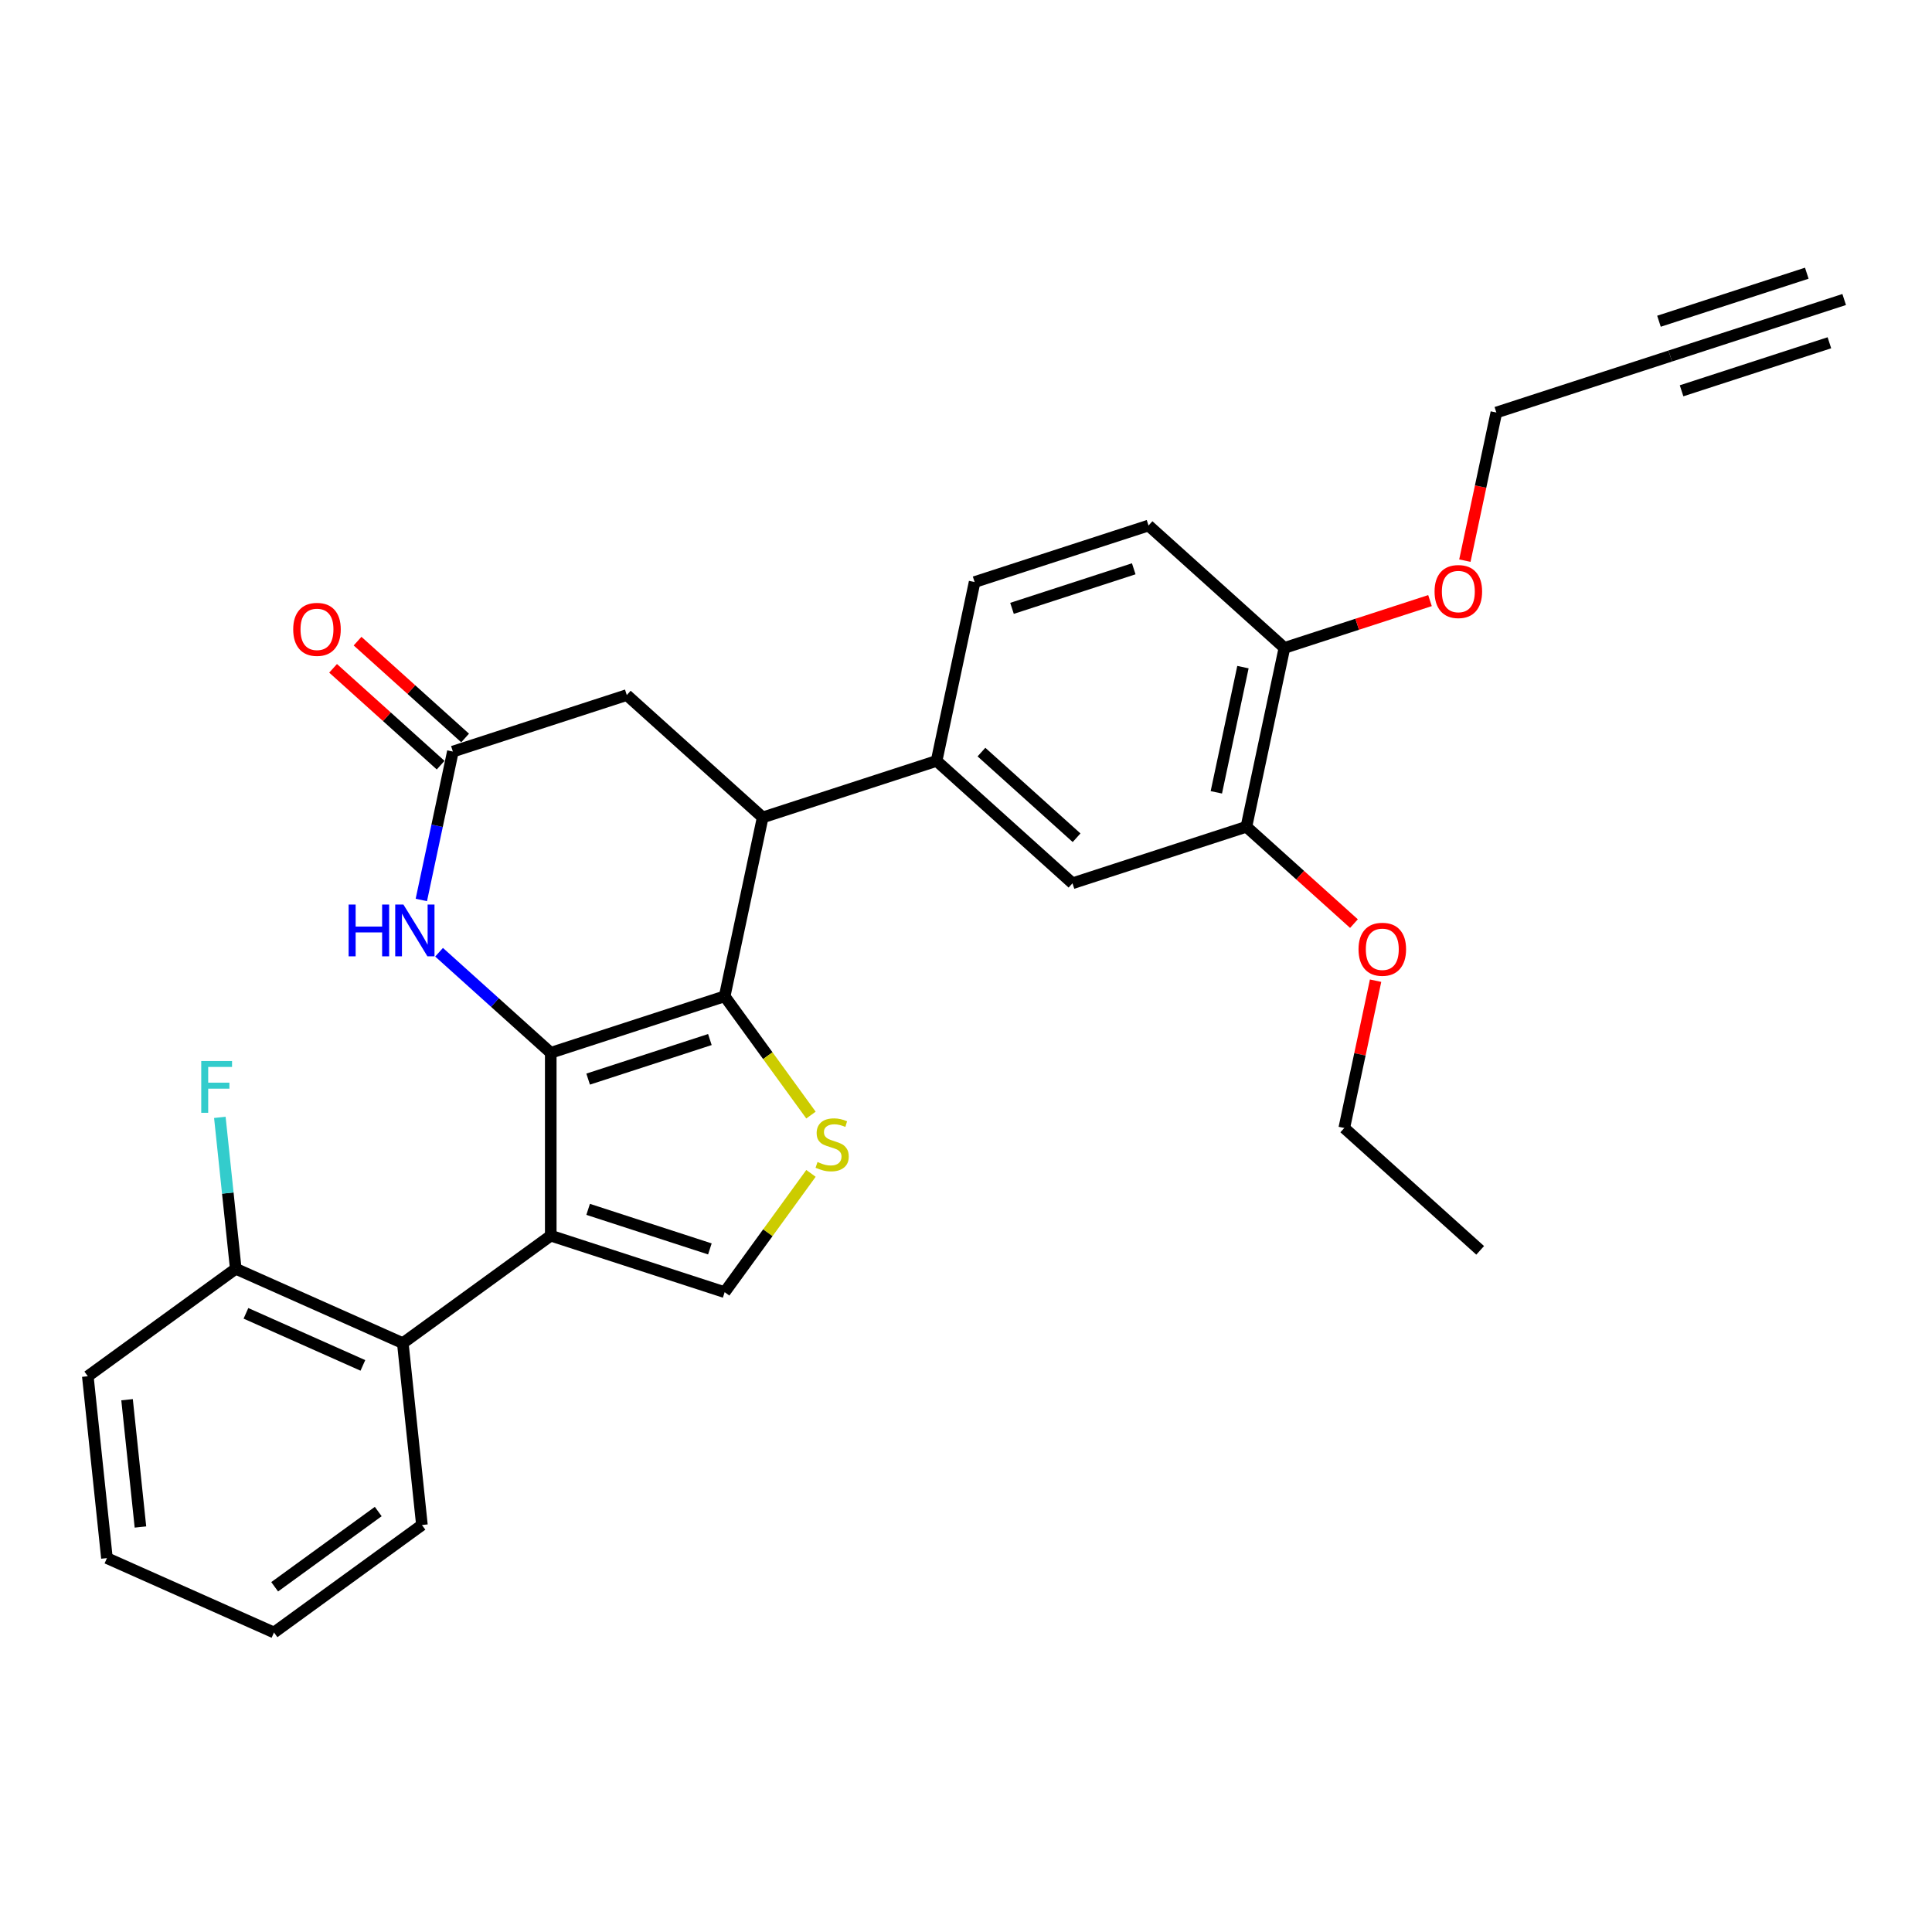 <?xml version='1.0' encoding='iso-8859-1'?>
<svg version='1.1' baseProfile='full'
              xmlns='http://www.w3.org/2000/svg'
                      xmlns:rdkit='http://www.rdkit.org/xml'
                      xmlns:xlink='http://www.w3.org/1999/xlink'
                  xml:space='preserve'
width='1000px' height='1000px' viewBox='0 0 1000 1000'>
<!-- END OF HEADER -->
<rect style='opacity:1.0;fill:#FFFFFF;stroke:none' width='1000' height='1000' x='0' y='0'> </rect>
<path class='bond-0' d='M 285.068,544.926 L 285.068,639.576' style='fill:none;fill-rule:evenodd;stroke:#000000;stroke-width:6px;stroke-linecap:butt;stroke-linejoin:miter;stroke-opacity:1' />
<path class='bond-1' d='M 285.068,544.926 L 375.085,515.678' style='fill:none;fill-rule:evenodd;stroke:#000000;stroke-width:6px;stroke-linecap:butt;stroke-linejoin:miter;stroke-opacity:1' />
<path class='bond-1' d='M 304.42,558.543 L 367.432,538.069' style='fill:none;fill-rule:evenodd;stroke:#000000;stroke-width:6px;stroke-linecap:butt;stroke-linejoin:miter;stroke-opacity:1' />
<path class='bond-3' d='M 285.068,544.926 L 256.164,518.902' style='fill:none;fill-rule:evenodd;stroke:#000000;stroke-width:6px;stroke-linecap:butt;stroke-linejoin:miter;stroke-opacity:1' />
<path class='bond-3' d='M 256.164,518.902 L 227.261,492.877' style='fill:none;fill-rule:evenodd;stroke:#0000FF;stroke-width:6px;stroke-linecap:butt;stroke-linejoin:miter;stroke-opacity:1' />
<path class='bond-4' d='M 285.068,639.576 L 375.085,668.825' style='fill:none;fill-rule:evenodd;stroke:#000000;stroke-width:6px;stroke-linecap:butt;stroke-linejoin:miter;stroke-opacity:1' />
<path class='bond-4' d='M 304.42,625.96 L 367.432,646.434' style='fill:none;fill-rule:evenodd;stroke:#000000;stroke-width:6px;stroke-linecap:butt;stroke-linejoin:miter;stroke-opacity:1' />
<path class='bond-6' d='M 285.068,639.576 L 208.494,695.21' style='fill:none;fill-rule:evenodd;stroke:#000000;stroke-width:6px;stroke-linecap:butt;stroke-linejoin:miter;stroke-opacity:1' />
<path class='bond-2' d='M 375.085,515.678 L 397.421,546.422' style='fill:none;fill-rule:evenodd;stroke:#000000;stroke-width:6px;stroke-linecap:butt;stroke-linejoin:miter;stroke-opacity:1' />
<path class='bond-2' d='M 397.421,546.422 L 419.758,577.166' style='fill:none;fill-rule:evenodd;stroke:#CCCC00;stroke-width:6px;stroke-linecap:butt;stroke-linejoin:miter;stroke-opacity:1' />
<path class='bond-5' d='M 375.085,515.678 L 394.764,423.097' style='fill:none;fill-rule:evenodd;stroke:#000000;stroke-width:6px;stroke-linecap:butt;stroke-linejoin:miter;stroke-opacity:1' />
<path class='bond-29' d='M 419.758,607.337 L 397.421,638.081' style='fill:none;fill-rule:evenodd;stroke:#CCCC00;stroke-width:6px;stroke-linecap:butt;stroke-linejoin:miter;stroke-opacity:1' />
<path class='bond-29' d='M 397.421,638.081 L 375.085,668.825' style='fill:none;fill-rule:evenodd;stroke:#000000;stroke-width:6px;stroke-linecap:butt;stroke-linejoin:miter;stroke-opacity:1' />
<path class='bond-7' d='M 218.081,465.825 L 226.245,427.419' style='fill:none;fill-rule:evenodd;stroke:#0000FF;stroke-width:6px;stroke-linecap:butt;stroke-linejoin:miter;stroke-opacity:1' />
<path class='bond-7' d='M 226.245,427.419 L 234.408,389.012' style='fill:none;fill-rule:evenodd;stroke:#000000;stroke-width:6px;stroke-linecap:butt;stroke-linejoin:miter;stroke-opacity:1' />
<path class='bond-8' d='M 394.764,423.097 L 484.781,393.848' style='fill:none;fill-rule:evenodd;stroke:#000000;stroke-width:6px;stroke-linecap:butt;stroke-linejoin:miter;stroke-opacity:1' />
<path class='bond-30' d='M 394.764,423.097 L 324.425,359.764' style='fill:none;fill-rule:evenodd;stroke:#000000;stroke-width:6px;stroke-linecap:butt;stroke-linejoin:miter;stroke-opacity:1' />
<path class='bond-14' d='M 208.494,695.21 L 122.028,656.712' style='fill:none;fill-rule:evenodd;stroke:#000000;stroke-width:6px;stroke-linecap:butt;stroke-linejoin:miter;stroke-opacity:1' />
<path class='bond-14' d='M 187.825,706.729 L 127.298,679.78' style='fill:none;fill-rule:evenodd;stroke:#000000;stroke-width:6px;stroke-linecap:butt;stroke-linejoin:miter;stroke-opacity:1' />
<path class='bond-23' d='M 208.494,695.21 L 218.388,789.341' style='fill:none;fill-rule:evenodd;stroke:#000000;stroke-width:6px;stroke-linecap:butt;stroke-linejoin:miter;stroke-opacity:1' />
<path class='bond-11' d='M 234.408,389.012 L 324.425,359.764' style='fill:none;fill-rule:evenodd;stroke:#000000;stroke-width:6px;stroke-linecap:butt;stroke-linejoin:miter;stroke-opacity:1' />
<path class='bond-16' d='M 240.741,381.978 L 212.907,356.917' style='fill:none;fill-rule:evenodd;stroke:#000000;stroke-width:6px;stroke-linecap:butt;stroke-linejoin:miter;stroke-opacity:1' />
<path class='bond-16' d='M 212.907,356.917 L 185.074,331.855' style='fill:none;fill-rule:evenodd;stroke:#FF0000;stroke-width:6px;stroke-linecap:butt;stroke-linejoin:miter;stroke-opacity:1' />
<path class='bond-16' d='M 228.075,396.046 L 200.241,370.984' style='fill:none;fill-rule:evenodd;stroke:#000000;stroke-width:6px;stroke-linecap:butt;stroke-linejoin:miter;stroke-opacity:1' />
<path class='bond-16' d='M 200.241,370.984 L 172.407,345.923' style='fill:none;fill-rule:evenodd;stroke:#FF0000;stroke-width:6px;stroke-linecap:butt;stroke-linejoin:miter;stroke-opacity:1' />
<path class='bond-9' d='M 484.781,393.848 L 555.119,457.181' style='fill:none;fill-rule:evenodd;stroke:#000000;stroke-width:6px;stroke-linecap:butt;stroke-linejoin:miter;stroke-opacity:1' />
<path class='bond-9' d='M 507.998,389.281 L 557.235,433.614' style='fill:none;fill-rule:evenodd;stroke:#000000;stroke-width:6px;stroke-linecap:butt;stroke-linejoin:miter;stroke-opacity:1' />
<path class='bond-17' d='M 484.781,393.848 L 504.46,301.267' style='fill:none;fill-rule:evenodd;stroke:#000000;stroke-width:6px;stroke-linecap:butt;stroke-linejoin:miter;stroke-opacity:1' />
<path class='bond-13' d='M 555.119,457.181 L 645.136,427.933' style='fill:none;fill-rule:evenodd;stroke:#000000;stroke-width:6px;stroke-linecap:butt;stroke-linejoin:miter;stroke-opacity:1' />
<path class='bond-10' d='M 864.528,184.274 L 774.511,213.522' style='fill:none;fill-rule:evenodd;stroke:#000000;stroke-width:6px;stroke-linecap:butt;stroke-linejoin:miter;stroke-opacity:1' />
<path class='bond-12' d='M 864.528,184.274 L 954.545,155.025' style='fill:none;fill-rule:evenodd;stroke:#000000;stroke-width:6px;stroke-linecap:butt;stroke-linejoin:miter;stroke-opacity:1' />
<path class='bond-12' d='M 870.378,202.277 L 946.893,177.416' style='fill:none;fill-rule:evenodd;stroke:#000000;stroke-width:6px;stroke-linecap:butt;stroke-linejoin:miter;stroke-opacity:1' />
<path class='bond-12' d='M 858.679,166.27 L 935.193,141.409' style='fill:none;fill-rule:evenodd;stroke:#000000;stroke-width:6px;stroke-linecap:butt;stroke-linejoin:miter;stroke-opacity:1' />
<path class='bond-20' d='M 645.136,427.933 L 672.97,452.995' style='fill:none;fill-rule:evenodd;stroke:#000000;stroke-width:6px;stroke-linecap:butt;stroke-linejoin:miter;stroke-opacity:1' />
<path class='bond-20' d='M 672.97,452.995 L 700.804,478.057' style='fill:none;fill-rule:evenodd;stroke:#FF0000;stroke-width:6px;stroke-linecap:butt;stroke-linejoin:miter;stroke-opacity:1' />
<path class='bond-32' d='M 645.136,427.933 L 664.815,335.352' style='fill:none;fill-rule:evenodd;stroke:#000000;stroke-width:6px;stroke-linecap:butt;stroke-linejoin:miter;stroke-opacity:1' />
<path class='bond-32' d='M 629.572,410.11 L 643.347,345.303' style='fill:none;fill-rule:evenodd;stroke:#000000;stroke-width:6px;stroke-linecap:butt;stroke-linejoin:miter;stroke-opacity:1' />
<path class='bond-19' d='M 122.028,656.712 L 117.91,617.531' style='fill:none;fill-rule:evenodd;stroke:#000000;stroke-width:6px;stroke-linecap:butt;stroke-linejoin:miter;stroke-opacity:1' />
<path class='bond-19' d='M 117.91,617.531 L 113.791,578.35' style='fill:none;fill-rule:evenodd;stroke:#33CCCC;stroke-width:6px;stroke-linecap:butt;stroke-linejoin:miter;stroke-opacity:1' />
<path class='bond-24' d='M 122.028,656.712 L 45.455,712.346' style='fill:none;fill-rule:evenodd;stroke:#000000;stroke-width:6px;stroke-linecap:butt;stroke-linejoin:miter;stroke-opacity:1' />
<path class='bond-15' d='M 664.815,335.352 L 594.477,272.019' style='fill:none;fill-rule:evenodd;stroke:#000000;stroke-width:6px;stroke-linecap:butt;stroke-linejoin:miter;stroke-opacity:1' />
<path class='bond-21' d='M 664.815,335.352 L 702.488,323.111' style='fill:none;fill-rule:evenodd;stroke:#000000;stroke-width:6px;stroke-linecap:butt;stroke-linejoin:miter;stroke-opacity:1' />
<path class='bond-21' d='M 702.488,323.111 L 740.162,310.87' style='fill:none;fill-rule:evenodd;stroke:#FF0000;stroke-width:6px;stroke-linecap:butt;stroke-linejoin:miter;stroke-opacity:1' />
<path class='bond-18' d='M 504.46,301.267 L 594.477,272.019' style='fill:none;fill-rule:evenodd;stroke:#000000;stroke-width:6px;stroke-linecap:butt;stroke-linejoin:miter;stroke-opacity:1' />
<path class='bond-18' d='M 523.812,314.883 L 586.824,294.409' style='fill:none;fill-rule:evenodd;stroke:#000000;stroke-width:6px;stroke-linecap:butt;stroke-linejoin:miter;stroke-opacity:1' />
<path class='bond-25' d='M 712.002,507.603 L 703.899,545.725' style='fill:none;fill-rule:evenodd;stroke:#FF0000;stroke-width:6px;stroke-linecap:butt;stroke-linejoin:miter;stroke-opacity:1' />
<path class='bond-25' d='M 703.899,545.725 L 695.796,583.847' style='fill:none;fill-rule:evenodd;stroke:#000000;stroke-width:6px;stroke-linecap:butt;stroke-linejoin:miter;stroke-opacity:1' />
<path class='bond-22' d='M 758.216,290.183 L 766.364,251.853' style='fill:none;fill-rule:evenodd;stroke:#FF0000;stroke-width:6px;stroke-linecap:butt;stroke-linejoin:miter;stroke-opacity:1' />
<path class='bond-22' d='M 766.364,251.853 L 774.511,213.522' style='fill:none;fill-rule:evenodd;stroke:#000000;stroke-width:6px;stroke-linecap:butt;stroke-linejoin:miter;stroke-opacity:1' />
<path class='bond-26' d='M 218.388,789.341 L 141.815,844.975' style='fill:none;fill-rule:evenodd;stroke:#000000;stroke-width:6px;stroke-linecap:butt;stroke-linejoin:miter;stroke-opacity:1' />
<path class='bond-26' d='M 195.775,782.371 L 142.174,821.315' style='fill:none;fill-rule:evenodd;stroke:#000000;stroke-width:6px;stroke-linecap:butt;stroke-linejoin:miter;stroke-opacity:1' />
<path class='bond-31' d='M 45.455,712.346 L 55.348,806.477' style='fill:none;fill-rule:evenodd;stroke:#000000;stroke-width:6px;stroke-linecap:butt;stroke-linejoin:miter;stroke-opacity:1' />
<path class='bond-31' d='M 65.765,724.487 L 72.69,790.379' style='fill:none;fill-rule:evenodd;stroke:#000000;stroke-width:6px;stroke-linecap:butt;stroke-linejoin:miter;stroke-opacity:1' />
<path class='bond-27' d='M 695.796,583.847 L 766.134,647.18' style='fill:none;fill-rule:evenodd;stroke:#000000;stroke-width:6px;stroke-linecap:butt;stroke-linejoin:miter;stroke-opacity:1' />
<path class='bond-28' d='M 141.815,844.975 L 55.348,806.477' style='fill:none;fill-rule:evenodd;stroke:#000000;stroke-width:6px;stroke-linecap:butt;stroke-linejoin:miter;stroke-opacity:1' />
<path  class='atom-3' d='M 423.147 601.451
Q 423.449 601.565, 424.699 602.095
Q 425.948 602.625, 427.311 602.966
Q 428.712 603.269, 430.075 603.269
Q 432.612 603.269, 434.088 602.057
Q 435.565 600.808, 435.565 598.65
Q 435.565 597.173, 434.807 596.264
Q 434.088 595.356, 432.952 594.864
Q 431.816 594.371, 429.923 593.804
Q 427.538 593.084, 426.1 592.403
Q 424.699 591.721, 423.677 590.283
Q 422.692 588.844, 422.692 586.421
Q 422.692 583.051, 424.964 580.969
Q 427.273 578.887, 431.816 578.887
Q 434.921 578.887, 438.442 580.363
L 437.571 583.279
Q 434.353 581.953, 431.93 581.953
Q 429.318 581.953, 427.879 583.051
Q 426.44 584.111, 426.478 585.967
Q 426.478 587.405, 427.198 588.276
Q 427.955 589.147, 429.015 589.639
Q 430.113 590.131, 431.93 590.699
Q 434.353 591.456, 435.792 592.213
Q 437.23 592.971, 438.253 594.523
Q 439.313 596.037, 439.313 598.65
Q 439.313 602.36, 436.814 604.366
Q 434.353 606.335, 430.226 606.335
Q 427.841 606.335, 426.024 605.805
Q 424.244 605.313, 422.124 604.442
L 423.147 601.451
' fill='#CCCC00'/>
<path  class='atom-4' d='M 180.447 468.191
L 184.082 468.191
L 184.082 479.587
L 197.787 479.587
L 197.787 468.191
L 201.422 468.191
L 201.422 494.996
L 197.787 494.996
L 197.787 482.616
L 184.082 482.616
L 184.082 494.996
L 180.447 494.996
L 180.447 468.191
' fill='#0000FF'/>
<path  class='atom-4' d='M 208.804 468.191
L 217.588 482.389
Q 218.458 483.789, 219.859 486.326
Q 221.26 488.863, 221.336 489.014
L 221.336 468.191
L 224.895 468.191
L 224.895 494.996
L 221.222 494.996
L 211.795 479.473
Q 210.697 477.656, 209.524 475.574
Q 208.388 473.491, 208.047 472.848
L 208.047 494.996
L 204.564 494.996
L 204.564 468.191
L 208.804 468.191
' fill='#0000FF'/>
<path  class='atom-17' d='M 151.765 325.755
Q 151.765 319.319, 154.945 315.722
Q 158.126 312.125, 164.07 312.125
Q 170.014 312.125, 173.194 315.722
Q 176.374 319.319, 176.374 325.755
Q 176.374 332.267, 173.156 335.977
Q 169.938 339.649, 164.07 339.649
Q 158.164 339.649, 154.945 335.977
Q 151.765 332.305, 151.765 325.755
M 164.07 336.621
Q 168.159 336.621, 170.354 333.895
Q 172.588 331.131, 172.588 325.755
Q 172.588 320.492, 170.354 317.842
Q 168.159 315.154, 164.07 315.154
Q 159.981 315.154, 157.747 317.804
Q 155.551 320.455, 155.551 325.755
Q 155.551 331.169, 157.747 333.895
Q 159.981 336.621, 164.07 336.621
' fill='#FF0000'/>
<path  class='atom-20' d='M 104.165 549.179
L 120.104 549.179
L 120.104 552.245
L 107.761 552.245
L 107.761 560.385
L 118.741 560.385
L 118.741 563.49
L 107.761 563.49
L 107.761 575.984
L 104.165 575.984
L 104.165 549.179
' fill='#33CCCC'/>
<path  class='atom-21' d='M 703.17 491.342
Q 703.17 484.906, 706.351 481.309
Q 709.531 477.712, 715.475 477.712
Q 721.419 477.712, 724.599 481.309
Q 727.779 484.906, 727.779 491.342
Q 727.779 497.854, 724.561 501.564
Q 721.343 505.236, 715.475 505.236
Q 709.569 505.236, 706.351 501.564
Q 703.17 497.892, 703.17 491.342
M 715.475 502.208
Q 719.564 502.208, 721.76 499.482
Q 723.993 496.718, 723.993 491.342
Q 723.993 486.079, 721.76 483.429
Q 719.564 480.741, 715.475 480.741
Q 711.386 480.741, 709.152 483.391
Q 706.956 486.041, 706.956 491.342
Q 706.956 496.756, 709.152 499.482
Q 711.386 502.208, 715.475 502.208
' fill='#FF0000'/>
<path  class='atom-22' d='M 742.528 306.179
Q 742.528 299.743, 745.708 296.146
Q 748.888 292.55, 754.832 292.55
Q 760.776 292.55, 763.957 296.146
Q 767.137 299.743, 767.137 306.179
Q 767.137 312.691, 763.919 316.401
Q 760.701 320.074, 754.832 320.074
Q 748.926 320.074, 745.708 316.401
Q 742.528 312.729, 742.528 306.179
M 754.832 317.045
Q 758.921 317.045, 761.117 314.319
Q 763.351 311.555, 763.351 306.179
Q 763.351 300.917, 761.117 298.266
Q 758.921 295.578, 754.832 295.578
Q 750.743 295.578, 748.51 298.229
Q 746.314 300.879, 746.314 306.179
Q 746.314 311.593, 748.51 314.319
Q 750.743 317.045, 754.832 317.045
' fill='#FF0000'/>
</svg>
